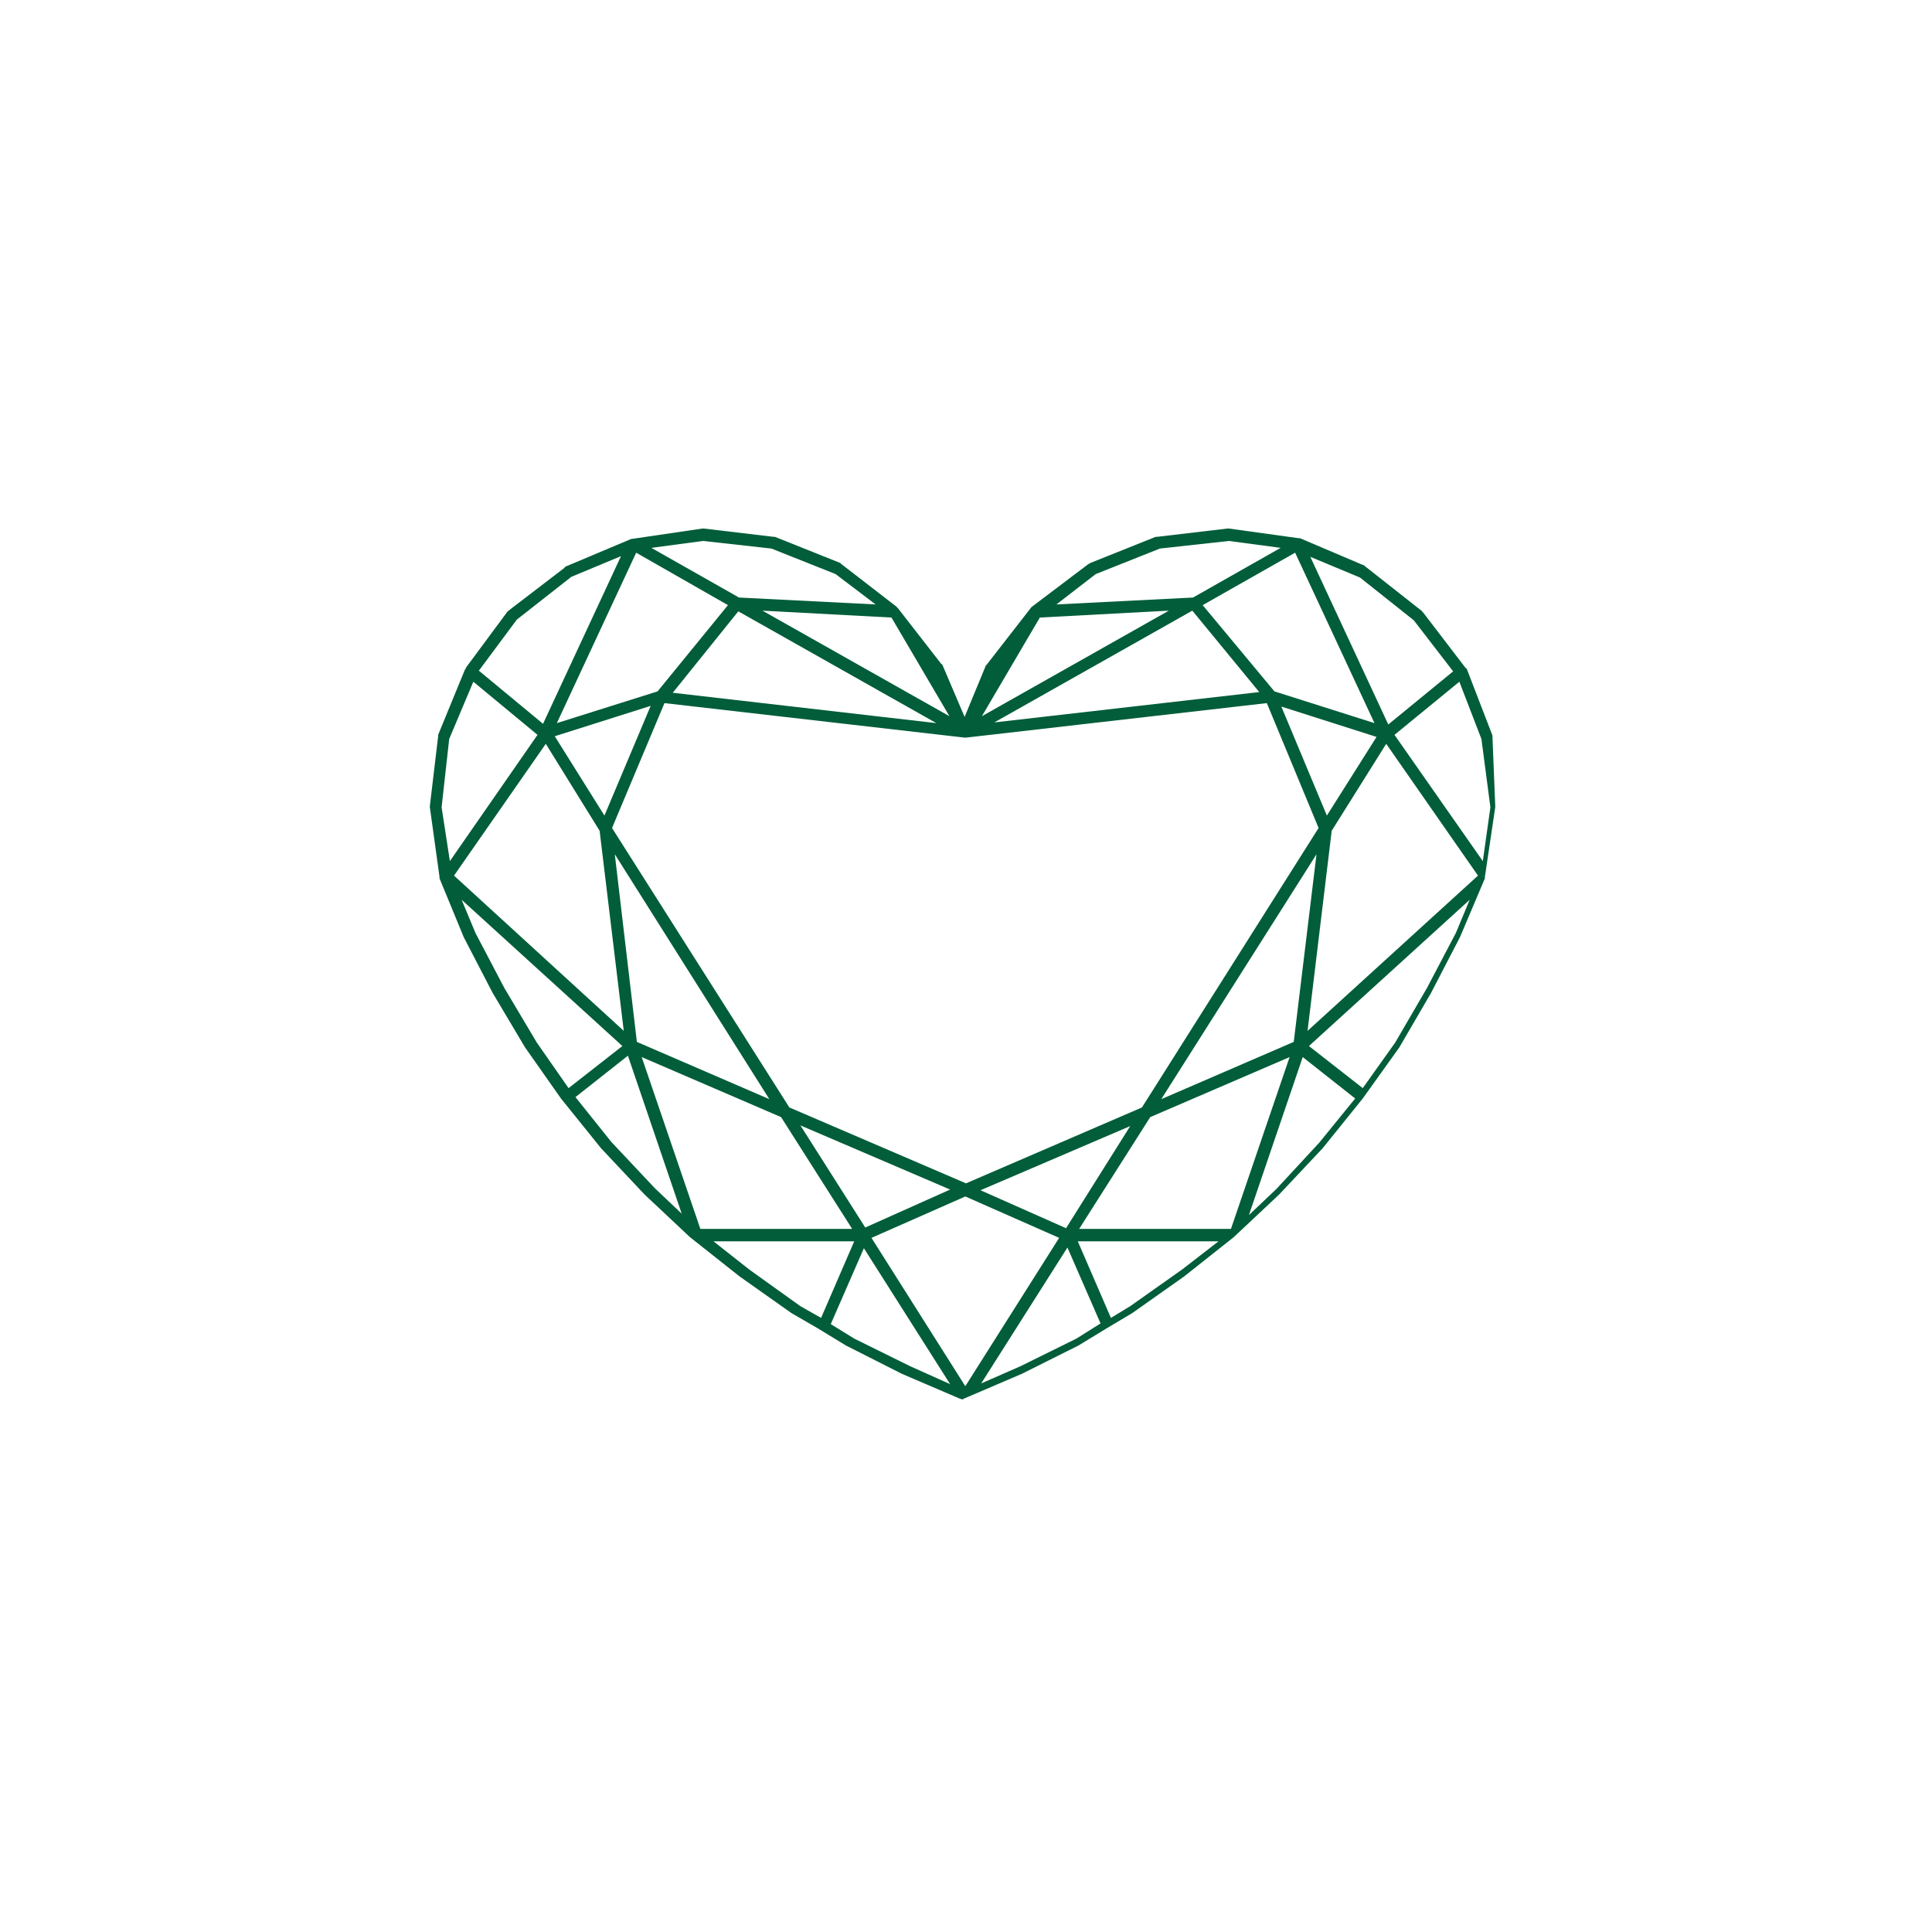 <svg xml:space="preserve" viewBox="0 0 28 28" y="0px" x="0px" xmlns:xlink="http://www.w3.org/1999/xlink" xmlns="http://www.w3.org/2000/svg" id="Capa_1" version="1.1">
<path d="M21.63,10.68v-0.01v-0.01L21.26,9.7c0,0,0-0.01-0.01-0.01c0,0,0-0.01-0.01-0.01l-0.62-0.81
	c0,0-0.01,0-0.01-0.01c0,0,0-0.01-0.01-0.01l-0.8-0.63c0,0-0.01,0-0.01-0.01c0,0-0.01,0-0.01-0.01l-0.94-0.4l0,0l0,0h-0.01
	c0,0,0,0-0.01,0l-1.01-0.14H17.8h-0.01l-1.02,0.12h-0.01h-0.01L15.8,8.16c0,0-0.01,0-0.01,0.01h-0.01l-0.82,0.62c0,0,0,0-0.01,0.01
	c0,0-0.01,0-0.01,0.01l0,0l-0.63,0.81c0,0,0,0.01-0.01,0.01c0,0,0,0.01-0.01,0.01l-0.31,0.75l-0.32-0.75c0,0,0-0.01-0.01-0.01
	c0,0,0-0.01-0.01-0.01l-0.63-0.81l0,0c0,0-0.01,0-0.01-0.01c0,0,0,0-0.01-0.01l0,0l0,0L12.2,8.18c0,0-0.01,0-0.01-0.01l-0.01-0.01
	l-0.95-0.38h-0.01h-0.01L10.2,7.66h-0.01h-0.01L9.16,7.81l0,0H9.15l0,0l0,0L8.2,8.21c0,0-0.01,0-0.01,0.01c0,0-0.01,0-0.01,0.01
	L7.37,8.85c0,0,0,0.01-0.01,0.01c0,0-0.01,0-0.01,0.01l-0.6,0.81v0.01c0,0,0,0.01-0.01,0.01l-0.39,0.95v0.01v0.01l-0.12,1.01v0.01
	v0.01l0.14,1.01l0,0v0.01v0.01l0.35,0.85l0,0l0,0l0.42,0.81l0,0l0,0l0.47,0.79l0,0l0,0l0.52,0.74l0,0l0,0l0,0l0,0l0.58,0.72l0,0l0,0
	l0.63,0.67l0,0l0,0L10,17.93l0,0l0,0l0.72,0.57l0,0l0,0l0.75,0.53l0,0l0,0l0.38,0.22l0,0l0.41,0.25l0,0l0,0l0.81,0.41l0,0l0,0
	l0.84,0.36c0.01,0,0.02,0.01,0.03,0.01l0,0l0,0l0,0l0,0l0,0l0,0c0.01,0,0.02,0,0.03-0.01l0.84-0.36l0,0l0,0l0.82-0.41l0,0l0,0
	l0.41-0.25l0,0l0.37-0.22l0,0l0,0l0.75-0.53l0,0l0,0l0.72-0.57l0,0l0,0l0.66-0.62l0,0l0,0l0.63-0.67l0,0l0,0l0.58-0.72l0,0l0,0l0,0
	l0,0l0.53-0.74l0,0l0,0l0.46-0.79l0,0l0,0l0.42-0.81l0,0l0,0l0.36-0.85v-0.01v-0.01l0,0l0.15-1.01v-0.01v-0.01L21.63,10.68z
	 M21.1,13.52l-0.42,0.8l-0.46,0.79l-0.47,0.66l-0.78-0.61l2.33-2.12L21.1,13.52z M19.12,16.56l-0.62,0.67l-0.4,0.38l0.78-2.29
	l0.76,0.6L19.12,16.56z M17.13,18.4l-0.75,0.53L16.1,19.1l-0.48-1.11h2.04L17.13,18.4z M15.6,19.4l-0.81,0.4l-0.57,0.25l1.25-1.97
	l0.48,1.1L15.6,19.4z M13.19,19.8l-0.81-0.4l-0.34-0.21l0.48-1.1l1.25,1.97L13.19,19.8z M11.6,18.93l-0.74-0.53l-0.52-0.41h2.04
	L11.9,19.1L11.6,18.93z M9.49,17.22l-0.63-0.67L8.34,15.9l0.76-0.6l0.78,2.29L9.49,17.22z M7.78,15.11l-0.47-0.79l-0.42-0.8
	l-0.2-0.48l2.33,2.12l-0.78,0.61L7.78,15.11z M7.49,8.98l0.79-0.62L9,8.06l-1.13,2.43L6.94,9.72L7.49,8.98z M10.19,7.84l0.99,0.11
	l0.93,0.37l0.58,0.44l-1.98-0.1L9.44,7.94L10.19,7.84z M15.88,8.32l0.93-0.37l1-0.11l0.75,0.1l-1.27,0.72l-1.98,0.1L15.88,8.32z
	 M19.71,8.37l0.78,0.62l0.57,0.74l-0.94,0.77l-1.13-2.43L19.71,8.37z M21.6,11.7l-0.11,0.78l-1.28-1.83l0.94-0.77l0.32,0.83
	L21.6,11.7z M14.21,17.25l2.17-0.93l-0.93,1.48L14.21,17.25z M12.54,17.79l-0.94-1.48l2.17,0.93L12.54,17.79z M10.7,8.86l2.87,1.62
	l-3.82-0.44L10.7,8.86z M18.25,10.03l-3.84,0.44l2.87-1.62L18.25,10.03z M16.55,16.05L14,17.15l-2.56-1.1L8.87,12l0.76-1.81
	l4.35,0.5h0.01l0,0l0,0l0,0l0,0l0,0l0,0H14l4.36-0.5L19.11,12L16.55,16.05z M8.76,11.82l-0.72-1.15l1.39-0.44L8.76,11.82z
	 M11.15,15.93L9.23,15.1l-0.32-2.72L11.15,15.93z M19.08,12.38l-0.33,2.72l-1.92,0.83L19.08,12.38z M19.23,11.82l-0.66-1.58
	l1.38,0.44L19.23,11.82z M18.47,10.02l-1.04-1.25l1.34-0.76l1.15,2.47L18.47,10.02z M14.23,10.38l0.84-1.43l1.87-0.1L14.23,10.38z
	 M11.05,8.85l1.87,0.1l0.84,1.43L11.05,8.85z M9.53,10.02l-1.46,0.46l1.15-2.47l1.33,0.76L9.53,10.02z M8.69,12.04l0.35,2.9
	l-2.46-2.25l1.33-1.91L8.69,12.04z M11.32,16.19l1.03,1.62h-2.2L9.3,15.32L11.32,16.19z M13.99,17.34l1.36,0.6l-1.36,2.15
	l-1.36-2.15L13.99,17.34z M16.67,16.19l2.02-0.87l-0.85,2.49h-2.2L16.67,16.19z M19.3,12.04l0.79-1.26l1.33,1.91l-2.47,2.25
	L19.3,12.04z M6.86,9.88l0.93,0.77l-1.27,1.83L6.4,11.7l0.11-0.99L6.86,9.88z" fill="#015D3A"></path>
</svg>
